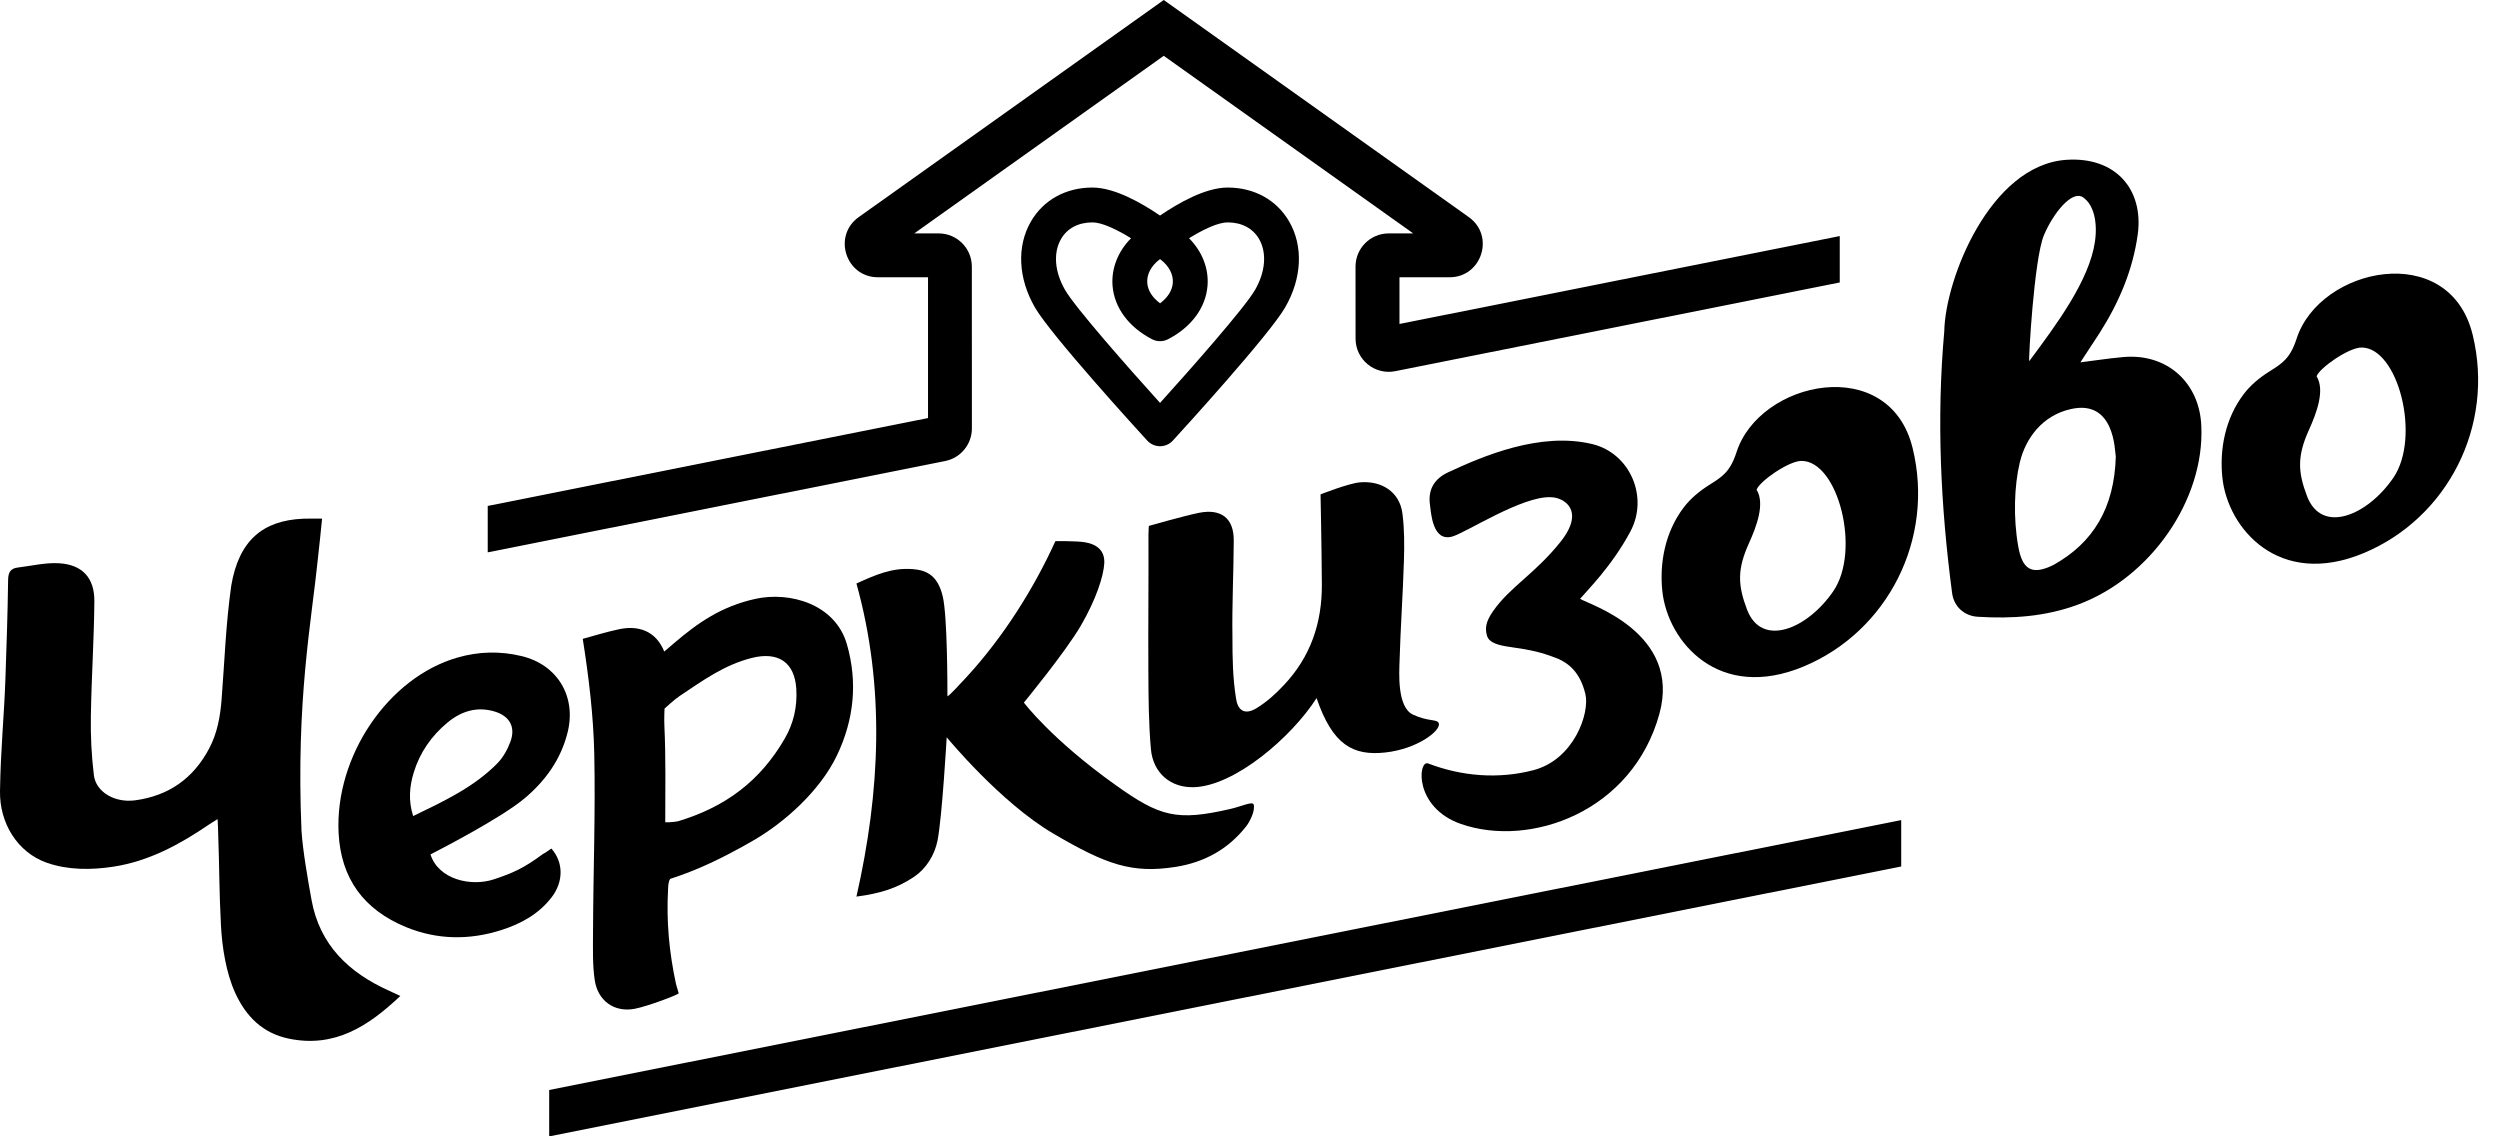 <svg width="110" height="50" viewBox="0 0 110 50" fill="none" xmlns="http://www.w3.org/2000/svg">
    <g class="svg-group-left">
        <path d="M17.614 43.822C16.212 45.152 14.723 46.119 12.706 45.7C11.555 45.461 10.822 44.722 10.35 43.689C9.947 42.808 9.771 41.668 9.722 40.717C9.641 39.182 9.657 38.225 9.6 36.689C9.598 36.624 9.588 36.17 9.574 36.041C9.417 36.14 9.294 36.212 9.177 36.292C7.896 37.164 6.55 37.892 4.994 38.133C4.029 38.282 2.993 38.289 2.06 37.961C0.749 37.498 -0.022 36.2 0 34.811C0.031 32.903 0.179 31.573 0.239 29.846C0.289 28.404 0.338 26.963 0.357 25.521C0.361 25.185 0.461 25.009 0.786 24.971C1.389 24.898 1.997 24.749 2.594 24.783C3.619 24.842 4.16 25.424 4.152 26.454C4.138 28.139 4.024 29.824 3.998 31.51C3.984 32.377 4.025 33.251 4.131 34.11C4.223 34.854 5.054 35.329 5.931 35.216C7.414 35.022 8.506 34.255 9.204 32.932C9.561 32.257 9.692 31.528 9.75 30.775C9.881 29.107 9.933 27.483 10.174 25.776C10.508 23.788 11.553 22.899 13.344 22.823C13.599 22.812 13.854 22.82 14.172 22.82C14.135 23.243 14.032 24.147 13.991 24.545C13.707 27.347 13.022 30.784 13.265 36.538C13.317 37.404 13.553 38.746 13.708 39.601C14.066 41.575 15.345 42.793 17.105 43.586C17.263 43.656 17.419 43.731 17.614 43.822Z" fill="#000"></path>
        <path d="M18.942 37.595C19.286 38.688 20.713 39.031 21.739 38.688C22.567 38.412 23.042 38.203 23.889 37.576C24.021 37.512 24.137 37.415 24.259 37.335C24.792 37.933 24.804 38.781 24.28 39.47C23.714 40.215 22.925 40.645 22.06 40.922C20.656 41.37 19.244 41.357 17.869 40.794C16.021 40.035 14.999 38.671 14.898 36.649C14.731 33.279 17.076 29.811 20.128 28.933C21.061 28.664 22.004 28.639 22.95 28.868C24.529 29.248 25.371 30.647 24.973 32.232C24.678 33.41 24.007 34.347 23.089 35.121C22.019 36.024 19.162 37.478 18.942 37.595ZM18.179 35.907C19.518 35.258 20.839 34.645 21.877 33.594C22.134 33.334 22.331 32.98 22.458 32.634C22.696 31.991 22.425 31.509 21.771 31.309C20.984 31.07 20.289 31.294 19.683 31.798C18.98 32.383 18.47 33.116 18.202 33.997C18.014 34.614 17.965 35.24 18.179 35.907Z" fill="#000"></path>
        <path d="M41.655 32.44C41.655 32.44 41.453 35.975 41.25 36.989C41.123 37.624 40.756 38.215 40.222 38.578C39.463 39.093 38.668 39.324 37.683 39.45C38.73 34.838 38.954 30.246 37.683 25.673C38.53 25.292 39.245 24.971 40.16 25.041C40.776 25.088 41.266 25.321 41.484 26.256C41.686 27.121 41.687 30.241 41.687 30.633C41.723 30.666 42.302 30.038 42.553 29.764C44.128 28.045 45.471 25.935 46.438 23.809C46.438 23.809 47.355 23.8 47.715 23.856C48.288 23.946 48.619 24.246 48.588 24.791C48.556 25.336 48.245 26.349 47.551 27.539C46.878 28.692 45.051 30.914 45.051 30.914C45.051 30.914 46.262 32.533 49.086 34.543C51.033 35.93 51.766 36.146 54.164 35.587C54.632 35.478 55.115 35.245 55.161 35.4C55.239 35.665 54.993 36.154 54.831 36.36C54.032 37.377 52.98 37.944 51.734 38.142C49.81 38.445 48.681 38.048 46.345 36.677C44.007 35.306 41.655 32.44 41.655 32.44Z" fill="#000"></path>
        <path d="M25.641 28.109C26.143 27.973 26.673 27.806 27.23 27.688C28.087 27.501 28.861 27.759 29.227 28.668C29.375 28.541 29.513 28.424 29.65 28.306C30.712 27.399 31.742 26.678 33.243 26.349C34.745 26.019 36.749 26.571 37.262 28.343C37.745 30.009 37.579 31.659 36.829 33.231C36.076 34.812 34.489 36.21 33.134 36.988C31.779 37.768 30.689 38.282 29.489 38.671C29.407 38.788 29.404 38.955 29.395 39.123C29.318 40.547 29.441 41.879 29.738 43.267C29.772 43.423 29.855 43.645 29.863 43.703C29.871 43.76 28.485 44.283 27.915 44.389C27.024 44.553 26.309 44.033 26.171 43.142C26.067 42.475 26.091 41.702 26.093 41.024C26.102 38.371 26.203 35.832 26.148 33.18C26.112 31.486 25.906 29.792 25.641 28.109ZM29.271 36.179C29.464 36.191 29.769 36.152 29.847 36.132C31.95 35.493 33.451 34.353 34.527 32.502C34.917 31.832 35.086 31.093 35.037 30.309C34.965 29.127 34.224 28.657 33.072 28.951C31.86 29.259 30.931 29.94 29.911 30.619C29.671 30.779 29.24 31.178 29.24 31.178C29.24 31.178 29.217 31.61 29.233 31.938C29.299 33.319 29.271 34.763 29.271 36.179Z" fill="#000"></path>
    </g>
    <g class="svg-group-i">
        <path class="first" d="M63.308 31.832C63.402 32.144 62.374 32.954 60.956 33.109C59.538 33.265 58.635 32.783 57.93 30.716C56.828 32.44 54.336 34.574 52.544 34.636C51.498 34.673 50.732 34.001 50.64 32.962C50.539 31.826 50.534 30.679 50.528 29.536C50.516 27.535 50.542 25.532 50.532 23.53C50.531 23.389 50.55 23.14 50.55 23.14C50.55 23.14 52.137 22.686 52.762 22.563C53.727 22.374 54.29 22.796 54.285 23.78C54.279 25.195 54.205 26.601 54.227 28.015C54.227 28.966 54.242 29.823 54.382 30.71C54.45 31.231 54.74 31.49 55.285 31.162C55.752 30.874 56.125 30.534 56.5 30.134C57.656 28.906 58.173 27.422 58.162 25.709C58.151 23.997 58.104 21.753 58.104 21.753C58.104 21.753 59.329 21.268 59.833 21.224C60.78 21.14 61.578 21.634 61.705 22.58C61.797 23.275 61.794 23.99 61.772 24.695C61.726 26.163 61.623 27.63 61.58 29.099C61.565 29.595 61.468 31.115 62.169 31.443C62.872 31.77 63.246 31.624 63.308 31.832Z" fill="#000"></path>
        <path class="second" d="M63.308 31.832C63.402 32.144 62.374 32.954 60.956 33.109C59.538 33.265 58.635 32.783 57.93 30.716C56.828 32.44 54.336 34.574 52.544 34.636C51.498 34.673 50.732 34.001 50.64 32.962C50.539 31.826 50.534 30.679 50.528 29.536C50.516 27.535 50.542 25.532 50.532 23.53C50.531 23.389 50.55 23.14 50.55 23.14C50.55 23.14 52.137 22.686 52.762 22.563C53.727 22.374 54.29 22.796 54.285 23.78C54.279 25.195 54.205 26.601 54.227 28.015C54.227 28.966 54.242 29.823 54.382 30.71C54.45 31.231 54.74 31.49 55.285 31.162C55.752 30.874 56.125 30.534 56.5 30.134C57.656 28.906 58.173 27.422 58.162 25.709C58.151 23.997 58.104 21.753 58.104 21.753C58.104 21.753 59.329 21.268 59.833 21.224C60.78 21.14 61.578 21.634 61.705 22.58C61.797 23.275 61.794 23.99 61.772 24.695C61.726 26.163 61.623 27.63 61.58 29.099C61.565 29.595 61.468 31.115 62.169 31.443C62.872 31.77 63.246 31.624 63.308 31.832Z" fill="#000" style="opacity: 0;"></path>
        <path class="third" d="M63.308 31.832C63.402 32.144 62.374 32.954 60.956 33.109C59.538 33.265 58.635 32.783 57.93 30.716C56.828 32.44 54.336 34.574 52.544 34.636C51.498 34.673 50.732 34.001 50.64 32.962C50.539 31.826 50.534 30.679 50.528 29.536C50.516 27.535 50.542 25.532 50.532 23.53C50.531 23.389 50.55 23.14 50.55 23.14C50.55 23.14 52.137 22.686 52.762 22.563C53.727 22.374 54.29 22.796 54.285 23.78C54.279 25.195 54.205 26.601 54.227 28.015C54.227 28.966 54.242 29.823 54.382 30.71C54.45 31.231 54.74 31.49 55.285 31.162C55.752 30.874 56.125 30.534 56.5 30.134C57.656 28.906 58.173 27.422 58.162 25.709C58.151 23.997 58.104 21.753 58.104 21.753C58.104 21.753 59.329 21.268 59.833 21.224C60.78 21.14 61.578 21.634 61.705 22.58C61.797 23.275 61.794 23.99 61.772 24.695C61.726 26.163 61.623 27.63 61.58 29.099C61.565 29.595 61.468 31.115 62.169 31.443C62.872 31.77 63.246 31.624 63.308 31.832Z" fill="#000" style="opacity: 0;"></path>
        <path class="fourth" d="M63.308 31.832C63.402 32.144 62.374 32.954 60.956 33.109C59.538 33.265 58.635 32.783 57.93 30.716C56.828 32.44 54.336 34.574 52.544 34.636C51.498 34.673 50.732 34.001 50.64 32.962C50.539 31.826 50.534 30.679 50.528 29.536C50.516 27.535 50.542 25.532 50.532 23.53C50.531 23.389 50.55 23.14 50.55 23.14C50.55 23.14 52.137 22.686 52.762 22.563C53.727 22.374 54.29 22.796 54.285 23.78C54.279 25.195 54.205 26.601 54.227 28.015C54.227 28.966 54.242 29.823 54.382 30.71C54.45 31.231 54.74 31.49 55.285 31.162C55.752 30.874 56.125 30.534 56.5 30.134C57.656 28.906 58.173 27.422 58.162 25.709C58.151 23.997 58.104 21.753 58.104 21.753C58.104 21.753 59.329 21.268 59.833 21.224C60.78 21.14 61.578 21.634 61.705 22.58C61.797 23.275 61.794 23.99 61.772 24.695C61.726 26.163 61.623 27.63 61.58 29.099C61.565 29.595 61.468 31.115 62.169 31.443C62.872 31.77 63.246 31.624 63.308 31.832Z" fill="#000" style="opacity: 0;"></path>
        <path class="fifth" d="M63.308 31.832C63.402 32.144 62.374 32.954 60.956 33.109C59.538 33.265 58.635 32.783 57.93 30.716C56.828 32.44 54.336 34.574 52.544 34.636C51.498 34.673 50.732 34.001 50.64 32.962C50.539 31.826 50.534 30.679 50.528 29.536C50.516 27.535 50.542 25.532 50.532 23.53C50.531 23.389 50.55 23.14 50.55 23.14C50.55 23.14 52.137 22.686 52.762 22.563C53.727 22.374 54.29 22.796 54.285 23.78C54.279 25.195 54.205 26.601 54.227 28.015C54.227 28.966 54.242 29.823 54.382 30.71C54.45 31.231 54.74 31.49 55.285 31.162C55.752 30.874 56.125 30.534 56.5 30.134C57.656 28.906 58.173 27.422 58.162 25.709C58.151 23.997 58.104 21.753 58.104 21.753C58.104 21.753 59.329 21.268 59.833 21.224C60.78 21.14 61.578 21.634 61.705 22.58C61.797 23.275 61.794 23.99 61.772 24.695C61.726 26.163 61.623 27.63 61.58 29.099C61.565 29.595 61.468 31.115 62.169 31.443C62.872 31.77 63.246 31.624 63.308 31.832Z" fill="#000" style="opacity: 0;"></path>
    </g>
    <g class="svg-group-right">
        <path d="M69.523 26.349C69.928 26.598 73.995 27.845 73.013 31.412C71.831 35.708 67.343 37.316 64.289 36.257C62.199 35.532 62.39 33.42 62.84 33.593C64.31 34.156 65.924 34.291 67.467 33.889C69.259 33.421 69.958 31.371 69.757 30.54C69.539 29.636 69.072 29.184 68.465 28.951C67.835 28.708 67.397 28.6 66.455 28.468C65.965 28.4 65.52 28.298 65.427 27.969C65.334 27.643 65.376 27.348 65.692 26.895C66.439 25.82 67.521 25.264 68.654 23.852C69.788 22.439 68.788 21.875 68.23 21.878C66.977 21.819 64.507 23.436 63.9 23.608C63.026 23.854 62.969 22.558 62.92 22.224C62.822 21.548 63.103 21.067 63.724 20.779C65.222 20.082 67.762 18.981 70.069 19.542C71.707 19.941 72.559 21.852 71.734 23.392C70.91 24.931 69.798 26.016 69.523 26.349Z" fill="#000"></path>
        <path d="M79.378 29.318C75.622 30.897 73.373 28.229 73.142 26.002C73.016 24.779 73.255 23.421 74.084 22.328C74.378 21.939 74.781 21.605 75.196 21.344C75.766 20.985 76.122 20.773 76.404 19.905C77.412 16.738 83.132 15.53 84.156 19.718C85.134 23.725 83.053 27.774 79.378 29.318ZM79.258 20.28C78.696 20.285 77.417 21.18 77.29 21.546C77.669 22.164 77.286 23.166 76.951 23.909C76.437 25.046 76.459 25.741 76.868 26.818C77.514 28.519 79.525 27.675 80.663 26.016C81.893 24.224 80.875 20.267 79.258 20.28Z" fill="#000"></path>
        <path d="M91.537 15.943C92.197 15.864 92.644 15.783 93.411 15.712C95.362 15.53 96.786 16.854 96.858 18.747C97.008 21.977 94.641 25.413 91.43 26.603C90 27.133 88.528 27.231 87.021 27.138C86.422 27.101 85.971 26.687 85.893 26.097C85.387 22.268 85.203 18.433 85.548 14.576C85.591 12.265 87.572 7.266 90.911 7.033C93.09 6.882 94.321 8.337 94.063 10.295C93.849 11.872 93.24 13.302 92.391 14.637C92.144 15.025 91.854 15.452 91.537 15.943ZM93.095 20.097C93.048 19.831 93.051 17.569 91.126 17.997C89.84 18.282 89.121 19.31 88.873 20.34C88.625 21.372 88.578 22.796 88.804 24.05C88.978 25.012 89.358 25.354 90.358 24.854C92.115 23.874 93.029 22.335 93.095 20.097ZM89.287 15.891C90.474 14.29 91.934 12.346 92.179 10.623C92.299 9.782 92.13 8.997 91.644 8.677C91.157 8.358 90.327 9.404 89.93 10.356C89.499 11.389 89.246 15.878 89.287 15.891Z" fill="#000"></path>
        <path d="M104.02 24.329C100.264 25.907 98.014 23.24 97.784 21.013C97.657 19.79 97.897 18.431 98.725 17.338C99.019 16.949 99.422 16.616 99.837 16.355C100.408 15.995 100.763 15.783 101.046 14.916C102.053 11.748 107.773 10.54 108.797 14.729C109.775 18.735 107.695 22.784 104.02 24.329ZM103.899 15.291C103.337 15.296 102.057 16.191 101.93 16.556C102.309 17.175 101.927 18.177 101.592 18.919C101.078 20.057 101.099 20.752 101.508 21.828C102.154 23.529 104.165 22.686 105.304 21.027C106.534 19.235 105.515 15.277 103.899 15.291Z" fill="#000"></path>

    </g>
    <path d="M83.653 38.125L24.164 50V47.959L83.653 36.084V38.125Z" fill="#000"></path>
    <path d="M80.949 10.387L61.577 14.254V12.2H63.779C65.201 12.2 65.784 10.376 64.626 9.552L51.205 0L37.785 9.552C36.626 10.376 37.21 12.2 38.631 12.2H40.833V18.395L21.46 22.261V24.303L41.589 20.285C42.272 20.148 42.763 19.549 42.763 18.852L42.761 11.73C42.761 10.923 42.107 10.27 41.301 10.27H40.227L51.205 2.456L62.182 10.27H61.103C60.296 10.27 59.643 10.924 59.643 11.73L59.645 14.901C59.645 15.822 60.487 16.512 61.39 16.332L61.576 16.295L80.949 12.428V10.387H80.949Z" fill="#000"></path>
    <path d="M51.042 19.634C50.827 19.634 50.622 19.543 50.477 19.384C50.045 18.913 46.243 14.746 45.538 13.529C44.798 12.25 44.73 10.838 45.358 9.751C45.907 8.799 46.895 8.252 48.069 8.252C49.035 8.252 50.221 8.924 51.041 9.485C51.863 8.924 53.048 8.252 54.015 8.252C55.189 8.252 56.177 8.799 56.726 9.751C57.353 10.838 57.286 12.25 56.545 13.529C55.841 14.746 52.039 18.913 51.607 19.384C51.462 19.543 51.258 19.634 51.042 19.634ZM48.069 9.785C47.449 9.785 46.957 10.045 46.686 10.516C46.335 11.123 46.402 11.962 46.865 12.761C47.319 13.546 49.673 16.212 51.042 17.728C52.411 16.212 54.765 13.546 55.219 12.761C55.682 11.962 55.749 11.123 55.399 10.516C55.126 10.045 54.635 9.785 54.015 9.785C53.599 9.785 52.947 10.094 52.317 10.482C52.895 11.061 53.195 11.82 53.13 12.585C53.05 13.544 52.417 14.397 51.394 14.926C51.281 14.985 51.161 15.012 51.043 15.012H51.041C50.922 15.012 50.802 14.985 50.69 14.926C49.667 14.397 49.034 13.544 48.953 12.585C48.89 11.821 49.189 11.061 49.766 10.483C49.136 10.094 48.484 9.785 48.069 9.785ZM51.042 11.401C51.037 11.405 51.032 11.408 51.028 11.411C50.648 11.696 50.449 12.078 50.48 12.457C50.507 12.785 50.704 13.092 51.042 13.346C51.38 13.092 51.576 12.785 51.603 12.457C51.635 12.078 51.435 11.696 51.055 11.411C51.051 11.408 51.047 11.404 51.042 11.401Z" fill="#000"></path>
</svg>